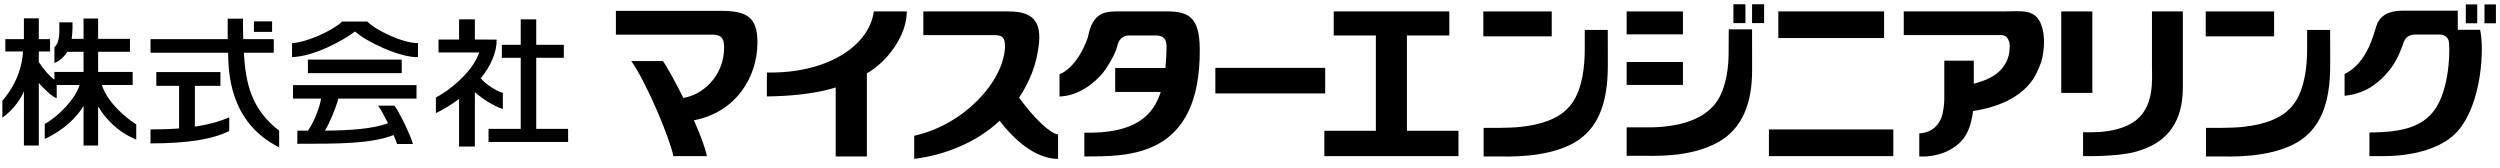 <?xml version="1.0" encoding="utf-8"?>
<!-- Generator: Adobe Illustrator 17.0.0, SVG Export Plug-In . SVG Version: 6.00 Build 0)  -->
<!DOCTYPE svg PUBLIC "-//W3C//DTD SVG 1.1//EN" "http://www.w3.org/Graphics/SVG/1.1/DTD/svg11.dtd">
<svg version="1.1" xmlns="http://www.w3.org/2000/svg" xmlns:xlink="http://www.w3.org/1999/xlink" x="0px" y="0px"
	 width="303.167px" height="20.351px" viewBox="0 0 303.167 20.351" enable-background="new 0 0 303.167 20.351"
	 xml:space="preserve">
<g id="レイヤー_3">
</g>
<g id="レイヤー_5">
</g>
<g id="レイヤー_4">
	<g>
		<g>
			<path d="M23.631,10.415h3.102V8.736h-7.777v1.679h2.76v5.162c-1.582,0.124-2.878,0.102-3.463,0.117v1.696
				c4.488,0,7.613-0.51,9.546-1.514v-1.649c-1.326,0.577-2.786,0.923-4.167,1.132V10.415z"/>
			<path d="M29.572,6.394h3.626v-1.65h-3.703c-0.03-0.956-0.032-1.807-0.032-2.481h-1.851v2.481h-9.359v1.65h9.412
				c0.05,2.087,0.002,8.367,6.188,11.478v-2.023C30.531,13.282,29.788,10.223,29.572,6.394z"/>
			<rect x="30.793" y="2.59" width="2.202" height="1.277"/>
			<rect x="37.339" y="7.228" width="11.378" height="1.639"/>
			<path d="M35.53,11.959h3.405c-0.167,1.114-0.908,2.947-1.595,3.886c-0.437-0.001-0.865-0.003-1.282-0.003v1.593
				c4.986,0,8.907,0.014,11.669-1.06c0.213,0.484,0.372,0.884,0.424,1.091h1.925c-0.249-0.962-1.639-3.89-2.249-4.651h-1.969
				c0.312,0.434,0.772,1.278,1.2,2.138c-2,0.719-4.859,0.865-7.652,0.889c0.525-0.843,1.368-2.825,1.618-3.884h9.486V10.32H35.53
				V11.959z"/>
			<path d="M43.059,2.608h-1.565c-1.015,1.027-4.291,2.549-6.08,2.623v1.695c2.633-0.081,6.069-1.929,7.645-3.108
				c1.278,1.198,5.437,3.188,7.626,3.109V5.231c-1.835,0-5.062-1.521-6.147-2.623H43.059z"/>
			<polygon points="65.027,15.627 65.027,7.009 68.372,7.009 68.372,5.433 65.027,5.433 65.027,2.347 63.147,2.347 63.147,5.433 
				60.858,5.433 60.858,7.009 63.147,7.009 63.147,15.627 59.245,15.627 59.245,17.214 68.894,17.214 68.894,15.627 			"/>
			<path d="M60.98,13.214v-1.947c-0.776-0.202-2.078-1.059-2.68-1.767c1.219-1.506,1.947-3.14,1.926-4.701h-1.022V4.797h-1.618
				V2.345h-1.914v2.452h-2.493v1.567h4.935c-0.845,2.484-3.803,4.731-5.254,5.452v1.905c1.002-0.494,1.949-1.078,2.811-1.724v5.773
				h1.914v-6.594C58.457,11.952,59.88,12.888,60.98,13.214z"/>
			<path d="M12.357,10.309h3.731V8.725h-4.188V6.279h3.86V4.715h-3.86V2.251h-1.767v2.463H8.693
				c0.131-0.917,0.104-2.009,0.104-2.009H7.191c0,0.925,0.139,2.371-0.591,3.02v1.907c0.375-0.091,1.121-0.624,1.577-1.353h1.955
				v2.446H6.598v0.927C5.979,9.249,5.17,8.27,4.706,7.504V6.239H6.07V4.742H4.706v-2.52H2.899v2.52H0.648v1.496h2.14
				c-0.056,1.306-0.497,3.66-2.501,5.983v2.046c1.412-0.995,2.333-2.45,2.612-3.198v6.578h1.807v-7.59
				c0.523,0.606,1.448,1.553,2.169,1.866v-1.614H9.65c-0.472,1.646-2.589,3.841-4.222,4.719v1.825
				c2.386-1.107,3.885-2.667,4.704-3.997v4.791h1.767v-4.748c0.816,1.39,2.277,3.067,4.624,4.026v-1.839
				C15.541,14.48,13.053,12.558,12.357,10.309z"/>
		</g>
		<g>
			<rect x="147.382" y="8.229" width="13.321" height="3.103"/>
			<path d="M141.499,1.381h-5.949c-1.577,0-3.043,0.156-3.599,3.031c-0.045,0.234-1.149,3.602-3.467,4.603v2.687
				c2.299-0.067,4.169-1.582,5.239-2.831c0.312-0.364,1.521-2.172,1.775-3.318c0.262-1.179,1.15-1.258,1.405-1.254h3.261
				c0.886,0,1.301,0.398,1.301,1.334c0,0.762-0.056,1.831-0.133,2.615h-6.097v2.897h5.526c-0.912,2.854-3.11,5.086-9.266,4.944
				v2.882c5.276,0,14.136,0.225,13.996-13.099C145.45,2.055,144.093,1.381,141.499,1.381z"/>
			<path d="M123.579,11.845c1.226-1.83,2.165-4.034,2.419-6.614c0.324-3.292-1.507-3.85-3.865-3.85h-10.161v2.878h8.577
				c0.873,0,1.392,0.166,1.317,1.551c-0.22,4.054-4.872,9.282-11,10.654v2.799c3.303-0.391,7.388-1.81,10.356-4.621
				c2.919,3.799,5.491,4.62,7.087,4.626v-2.965C127.342,16.188,125.478,14.426,123.579,11.845z"/>
			<path d="M87.496,1.319H74.688v2.883h11.436c0.951,0,1.687,0.03,1.687,1.535c0,3.606-2.728,5.808-4.948,6.135
				c-0.978-1.964-1.949-3.71-2.462-4.465h-3.844c1.798,2.52,4.686,9.36,5.097,11.527h4.068c-0.205-1.047-0.82-2.65-1.575-4.345
				c5.148-0.991,7.706-5.292,7.706-9.447C91.853,2.111,90.58,1.319,87.496,1.319z"/>
			<path d="M92.996,8.792v2.901c2.607-0.028,5.704-0.268,8.347-1.086v8.364h3.779V8.888c2.39-1.311,4.866-4.557,4.841-7.506h-3.992
				C105.365,5.704,100.107,8.941,92.996,8.792z"/>
			<rect x="215.653" y="1.381" width="12.823" height="3.233"/>
			<rect x="214.511" y="15.699" width="15.085" height="3.235"/>
			<polygon points="170.615,4.3 175.753,4.3 175.753,1.381 161.734,1.381 161.734,4.3 166.846,4.3 166.846,15.86 160.599,15.86 
				160.599,18.934 176.865,18.934 176.865,15.86 170.615,15.86 			"/>
			<rect x="179.881" y="1.386" width="8.292" height="3.02"/>
			<path d="M192.179,3.632c0,0,0,1.541,0,2.401s-0.045,3.685-1.09,5.727c-0.922,1.801-2.625,3.148-6.6,3.618
				c-1.508,0.178-4.575,0.13-4.575,0.13v3.463h1.621c1.046,0,6.061,0.258,9.411-1.694c2.736-1.594,4.03-4.56,4.03-9.311
				l-0.007-4.334H192.179z"/>
			<rect x="267.48" y="1.386" width="8.292" height="3.02"/>
			<path d="M279.778,3.632c0,0,0,1.541,0,2.401s-0.045,3.685-1.09,5.727c-0.922,1.801-2.625,3.148-6.6,3.618
				c-1.508,0.178-4.575,0.13-4.575,0.13v3.463h1.621c1.047,0,6.061,0.258,9.411-1.694c2.736-1.594,4.03-4.56,4.03-9.311
				l-0.006-4.334H279.778z"/>
			<rect x="197.257" y="1.386" width="6.827" height="2.78"/>
			<rect x="197.257" y="7.52" width="6.827" height="2.78"/>
			<path d="M209.642,3.559l-0.017,2.474c0,0.86,0.043,3.537-1.108,5.744c-1.191,2.284-4.057,3.617-8.405,3.668h-2.855v3.445h1.621
				c1.701,0,5.992,0.25,9.411-1.613c3.046-1.66,4.184-4.836,4.184-8.742l-0.006-4.977H209.642z"/>
			<rect x="210.204" y="0.517" width="1.46" height="2.285"/>
			<rect x="212.468" y="0.517" width="1.46" height="2.285"/>
			<path d="M243.107,1.381h-12.245V4.25h11.871c0.355,0.044,0.62,0.173,0.797,0.533c0.28,0.572,0.159,1.136,0.159,1.136
				c0,0.876-0.39,2.166-1.688,3.098c-1.048,0.752-2.382,1.069-2.646,1.127V7.355h-3.576v4.697c0,0.341-0.097,1.672-0.389,2.305
				c-0.292,0.633-0.901,1.72-2.646,1.815v2.799c0,0,2.593,0.255,4.633-1.419c1.176-0.964,1.622-2.224,1.9-4.086
				c6.836-1.088,7.742-4.791,8.095-5.536c0.422-0.892,0.841-3.465,0.065-5.163C246.656,1.065,245.039,1.381,243.107,1.381z"/>
			<rect x="249.962" y="1.384" width="3.77" height="9.883"/>
			<path d="M260.962,7.983c0,1.67,0.356,5.157-2.304,6.862c-1.821,1.168-4.328,1.193-5.009,1.193c-0.383,0-1.04,0-1.04,0v2.896
				c0,0,4.164,0.09,6.361-0.528c2.212-0.623,5.735-2.1,5.735-7.795l0.001-9.227h-3.744V7.983z"/>
			<path d="M298.047,3.616V1.291h-6.472c-1.136,0-2.809,0.137-3.377,1.792c-0.361,1.053-1.104,4.543-3.878,5.89v2.635
				c0,0,1.669-0.065,3.261-1.095c1.655-1.071,2.774-2.645,3.31-3.862c0.51-1.158,0.528-1.419,0.65-1.663
				c0.122-0.243,0.372-0.803,1.443-0.803h2.937c0.253,0.017,0.737,0.122,0.989,0.646c0.227,0.472,0.26,5.308-1.395,8.067
				c-1.443,2.405-4.023,3.164-8.18,3.164v2.872c0,0,0.879,0,1.561,0c0.682,0,6.571,0.097,9.297-3.212
				c2.726-3.31,3.098-9.735,2.562-12.106H298.047z"/>
			<rect x="299.02" y="0.536" width="1.386" height="2.287"/>
			<rect x="301.285" y="0.536" width="1.386" height="2.287"/>
		</g>
	</g>
</g>
</svg>
